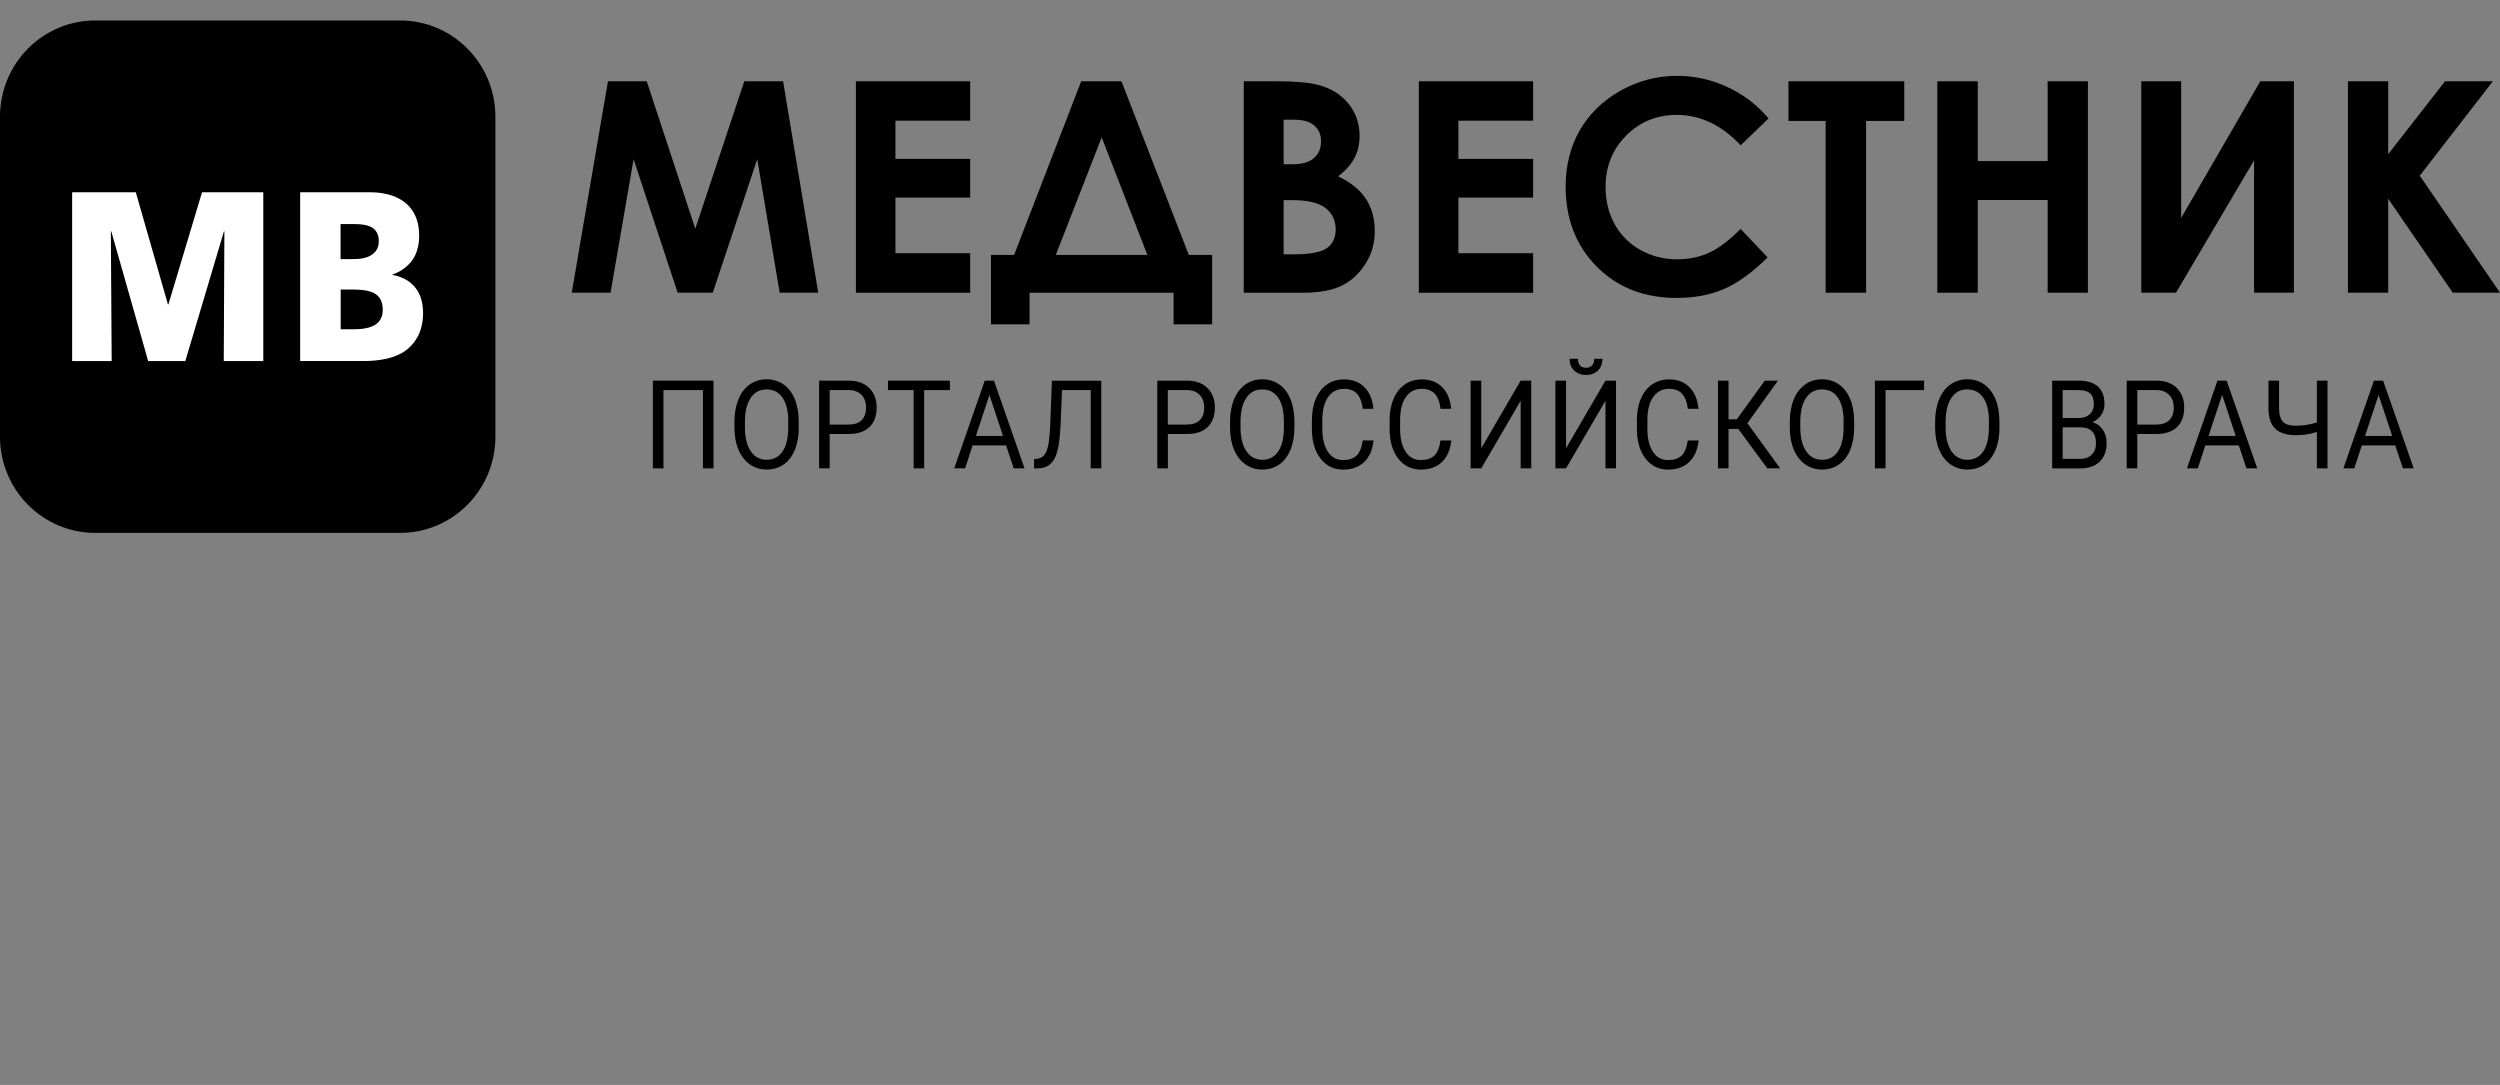 <?xml version="1.0" encoding="UTF-8"?> <svg xmlns="http://www.w3.org/2000/svg" width="977" height="424" viewBox="0 0 977 424" fill="none"><rect x="0" y="0" width="977" height="424" fill="#808080" stroke="none"/><g clip-path="url(#clip0_513_290)"><path d="M156.367 8H37.236C16.671 8 0 24.834 0 45.6V170.654C0 191.42 16.671 208.255 37.236 208.255H156.367C176.932 208.255 193.603 191.42 193.603 170.654V45.6C193.603 24.834 176.932 8 156.367 8Z" fill="black"></path><path d="M278.859 183.034H274.705V152.442H259.278V183.034H255.149V148.759H278.834V183.034H278.859Z" fill="black"></path><path d="M312.169 166.996C312.169 170.347 311.662 173.289 310.624 175.795C309.585 178.302 308.141 180.22 306.242 181.525C304.342 182.855 302.138 183.495 299.63 183.495C297.123 183.495 294.995 182.829 293.07 181.499C291.17 180.169 289.675 178.277 288.637 175.821C287.573 173.365 287.041 170.526 287.016 167.278V164.797C287.016 161.497 287.548 158.581 288.586 156.049C289.625 153.516 291.119 151.598 293.019 150.242C294.919 148.912 297.123 148.222 299.58 148.222C302.037 148.222 304.291 148.887 306.191 150.217C308.091 151.547 309.56 153.465 310.599 155.972C311.637 158.504 312.144 161.42 312.144 164.771V166.945L312.169 166.996ZM308.065 164.797C308.065 160.73 307.331 157.609 305.836 155.435C304.342 153.261 302.265 152.186 299.58 152.186C296.895 152.186 294.919 153.261 293.424 155.435C291.93 157.609 291.17 160.627 291.119 164.49V167.022C291.119 170.961 291.879 174.056 293.374 176.307C294.893 178.558 296.971 179.683 299.605 179.683C302.239 179.683 304.342 178.609 305.786 176.486C307.255 174.363 307.989 171.319 308.04 167.329V164.797H308.065Z" fill="black"></path><path d="M324.227 169.605V183.034H320.098V148.759H331.623C335.043 148.759 337.728 149.705 339.678 151.624C341.629 153.542 342.591 156.074 342.591 159.221C342.591 162.546 341.654 165.104 339.754 166.92C337.854 168.71 335.144 169.605 331.598 169.605H324.227ZM324.227 165.922H331.648C333.852 165.922 335.549 165.359 336.715 164.208C337.88 163.057 338.462 161.42 338.462 159.272C338.462 157.225 337.88 155.588 336.715 154.361C335.549 153.133 333.928 152.493 331.876 152.442H324.227V165.922Z" fill="black"></path><path d="M371.215 152.442H361.159V183.034H357.055V152.442H347.024V148.759H371.215V152.442Z" fill="black"></path><path d="M393.202 174.056H380.106L377.168 183.034H372.912L384.843 148.759H388.44L400.396 183.034H396.166L393.177 174.056H393.202ZM381.347 170.373H391.986L386.667 154.335L381.373 170.373H381.347Z" fill="black"></path><path d="M430.387 148.759V183.034H426.258V152.442H415.037L414.479 166.05C414.251 170.603 413.846 174.031 413.213 176.333C412.58 178.635 411.642 180.323 410.401 181.397C409.16 182.471 407.513 183.034 405.462 183.06H404.119V179.376L404.98 179.325C406.298 179.223 407.336 178.737 408.045 177.893C408.755 177.049 409.312 175.719 409.667 173.877C410.047 172.035 410.3 169.222 410.452 165.411L411.085 148.784H430.362L430.387 148.759Z" fill="black"></path><path d="M456.402 169.605V183.034H452.273V148.759H463.799C467.219 148.759 469.904 149.705 471.854 151.624C473.805 153.542 474.767 156.074 474.767 159.221C474.767 162.546 473.83 165.104 471.93 166.92C470.03 168.71 467.32 169.605 463.774 169.605H456.402ZM456.402 165.922H463.799C466.003 165.922 467.7 165.359 468.865 164.208C470.03 163.057 470.613 161.42 470.613 159.272C470.613 157.225 470.03 155.588 468.865 154.361C467.7 153.133 466.079 152.493 464.027 152.442H456.377V165.922H456.402Z" fill="black"></path><path d="M505.848 166.996C505.848 170.347 505.341 173.289 504.303 175.795C503.264 178.302 501.82 180.22 499.92 181.525C498.021 182.855 495.817 183.495 493.309 183.495C490.801 183.495 488.674 182.829 486.748 181.499C484.849 180.169 483.354 178.277 482.316 175.821C481.252 173.365 480.72 170.526 480.694 167.278V164.797C480.694 161.497 481.226 158.581 482.265 156.049C483.303 153.516 484.798 151.598 486.698 150.242C488.598 148.912 490.801 148.222 493.258 148.222C495.715 148.222 497.97 148.887 499.895 150.217C501.795 151.547 503.289 153.465 504.303 155.972C505.341 158.504 505.848 161.42 505.848 164.771V166.945V166.996ZM501.744 164.797C501.744 160.73 501.01 157.609 499.515 155.435C498.021 153.261 495.943 152.186 493.258 152.186C490.573 152.186 488.598 153.261 487.103 155.435C485.608 157.609 484.849 160.627 484.798 164.49V167.022C484.798 170.961 485.558 174.056 487.078 176.307C488.598 178.558 490.675 179.683 493.309 179.683C495.943 179.683 498.046 178.609 499.49 176.486C500.959 174.363 501.694 171.319 501.744 167.329V164.797Z" fill="black"></path><path d="M536.777 172.163C536.397 175.795 535.181 178.584 533.104 180.553C531.052 182.523 528.317 183.52 524.922 183.52C521.224 183.52 518.26 182.062 516.031 179.172C513.802 176.281 512.688 172.394 512.688 167.508V164.208C512.688 161.011 513.194 158.223 514.233 155.793C515.271 153.363 516.74 151.521 518.64 150.217C520.54 148.912 522.744 148.273 525.252 148.273C528.57 148.273 531.23 149.296 533.231 151.317C535.232 153.338 536.397 156.177 536.726 159.758H532.572C532.218 157.021 531.432 155.026 530.242 153.798C529.051 152.57 527.379 151.956 525.226 151.956C522.592 151.956 520.54 153.031 519.02 155.154C517.526 157.302 516.766 160.32 516.766 164.285V167.61C516.766 171.319 517.475 174.286 518.894 176.486C520.312 178.686 522.288 179.786 524.846 179.786C527.151 179.786 528.899 179.223 530.115 178.072C531.331 176.947 532.142 174.951 532.547 172.138H536.701L536.777 172.163Z" fill="black"></path><path d="M567.173 172.163C566.793 175.795 565.552 178.584 563.5 180.553C561.449 182.523 558.713 183.52 555.293 183.52C551.595 183.52 548.631 182.062 546.402 179.172C544.173 176.281 543.059 172.394 543.059 167.508V164.208C543.059 161.011 543.591 158.223 544.629 155.793C545.668 153.363 547.137 151.521 549.037 150.217C550.936 148.912 553.14 148.273 555.648 148.273C558.966 148.273 561.626 149.296 563.627 151.317C565.628 153.338 566.794 156.177 567.123 159.758H562.969C562.614 157.021 561.829 155.026 560.638 153.798C559.448 152.57 557.776 151.956 555.623 151.956C552.988 151.956 550.911 153.031 549.417 155.154C547.922 157.302 547.162 160.32 547.162 164.285V167.61C547.162 171.319 547.871 174.286 549.29 176.486C550.708 178.686 552.684 179.786 555.243 179.786C557.522 179.786 559.296 179.223 560.511 178.072C561.727 176.947 562.538 174.951 562.943 172.138H567.097L567.173 172.163Z" fill="black"></path><path d="M594.277 148.759H598.406V183.034H594.277V156.612L578.876 183.034H574.722V148.759H578.876V175.182L594.277 148.759Z" fill="black"></path><path d="M627.41 148.759H631.539V183.034H627.41V156.612L612.009 183.034H607.854V148.759H612.009V175.182L627.41 148.759ZM626.245 140.19C626.245 142.108 625.662 143.643 624.471 144.794C623.306 145.945 621.736 146.534 619.836 146.534C617.936 146.534 616.366 145.945 615.175 144.794C613.985 143.643 613.402 142.108 613.402 140.216H616.644C616.644 141.316 616.923 142.185 617.455 142.799C617.987 143.413 618.797 143.72 619.836 143.72C620.874 143.72 621.609 143.413 622.192 142.799C622.749 142.185 623.028 141.316 623.028 140.216H626.245V140.19Z" fill="black"></path><path d="M663.81 172.163C663.43 175.795 662.214 178.584 660.137 180.553C658.085 182.523 655.35 183.52 651.93 183.52C648.232 183.52 645.268 182.062 643.039 179.172C640.81 176.281 639.695 172.394 639.695 167.508V164.208C639.695 161.011 640.202 158.223 641.266 155.793C642.304 153.363 643.774 151.521 645.673 150.217C647.573 148.912 649.777 148.273 652.285 148.273C655.603 148.273 658.263 149.296 660.264 151.317C662.265 153.338 663.43 156.177 663.76 159.758H659.605C659.251 157.021 658.465 155.026 657.275 153.798C656.084 152.57 654.412 151.956 652.259 151.956C649.625 151.956 647.548 153.031 646.053 155.154C644.559 157.302 643.799 160.32 643.799 164.285V167.61C643.799 171.319 644.508 174.286 645.927 176.486C647.345 178.686 649.321 179.786 651.879 179.786C654.184 179.786 655.932 179.223 657.148 178.072C658.364 176.947 659.175 174.951 659.58 172.138H663.734L663.81 172.163Z" fill="black"></path><path d="M679.313 167.636H675.514V183.034H671.385V148.759H675.514V163.876H678.731L689.674 148.759H694.816L682.885 165.385L695.702 183.034H690.661L679.339 167.636H679.313Z" fill="black"></path><path d="M724.605 166.996C724.605 170.347 724.098 173.289 723.059 175.795C722.021 178.302 720.577 180.22 718.677 181.525C716.777 182.855 714.574 183.495 712.066 183.495C709.558 183.495 707.43 182.829 705.505 181.499C703.605 180.169 702.111 178.277 701.072 175.821C700.008 173.365 699.477 170.526 699.451 167.278V164.797C699.451 161.497 699.983 158.581 701.022 156.049C702.06 153.516 703.555 151.598 705.455 150.242C707.354 148.912 709.558 148.222 712.015 148.222C714.472 148.222 716.727 148.887 718.652 150.217C720.552 151.547 722.021 153.465 723.059 155.972C724.098 158.504 724.605 161.42 724.605 164.771V166.945V166.996ZM720.501 164.797C720.501 160.73 719.741 157.609 718.272 155.435C716.777 153.261 714.7 152.186 712.015 152.186C709.33 152.186 707.354 153.261 705.86 155.435C704.365 157.609 703.605 160.627 703.555 164.49V167.022C703.555 170.961 704.315 174.056 705.809 176.307C707.329 178.558 709.406 179.683 712.041 179.683C714.675 179.683 716.777 178.609 718.221 176.486C719.69 174.363 720.425 171.319 720.476 167.329V164.797H720.501Z" fill="black"></path><path d="M751.936 152.442H736.864V183.034H732.71V148.759H751.936V152.442Z" fill="black"></path><path d="M781.396 166.996C781.396 170.347 780.889 173.289 779.85 175.795C778.812 178.302 777.368 180.22 775.468 181.525C773.568 182.855 771.365 183.495 768.857 183.495C766.349 183.495 764.221 182.829 762.296 181.499C760.396 180.169 758.902 178.277 757.863 175.821C756.799 173.365 756.268 170.526 756.242 167.278V164.797C756.242 161.497 756.774 158.581 757.813 156.049C758.851 153.516 760.346 151.598 762.246 150.242C764.145 148.912 766.349 148.222 768.806 148.222C771.263 148.222 773.518 148.887 775.418 150.217C777.317 151.547 778.812 153.465 779.825 155.972C780.864 158.504 781.37 161.42 781.37 164.771V166.945L781.396 166.996ZM777.292 164.797C777.292 160.73 776.557 157.609 775.063 155.435C773.568 153.261 771.491 152.186 768.806 152.186C766.121 152.186 764.145 153.261 762.651 155.435C761.156 157.609 760.396 160.627 760.346 164.49V167.022C760.346 170.961 761.106 174.056 762.6 176.307C764.12 178.558 766.197 179.683 768.832 179.683C771.466 179.683 773.568 178.609 775.012 176.486C776.481 174.363 777.216 171.319 777.267 167.329V164.797H777.292Z" fill="black"></path><path d="M801.989 183.034V148.759H812.223C815.617 148.759 818.176 149.526 819.873 151.061C821.57 152.596 822.431 154.872 822.431 157.89C822.431 159.502 822.026 160.909 821.19 162.137C820.354 163.364 819.239 164.311 817.796 165.001C819.493 165.513 820.835 166.51 821.798 167.968C822.786 169.426 823.267 171.14 823.267 173.161C823.267 176.23 822.355 178.66 820.531 180.425C818.708 182.19 816.149 183.06 812.831 183.06H801.989V183.034ZM806.093 163.364H812.324C814.123 163.364 815.567 162.878 816.656 161.881C817.745 160.883 818.277 159.553 818.277 157.839C818.277 155.946 817.77 154.591 816.782 153.721C815.769 152.851 814.249 152.442 812.198 152.442H806.093V163.364ZM806.093 166.996V179.325H812.907C814.832 179.325 816.352 178.788 817.441 177.688C818.556 176.588 819.113 175.105 819.113 173.186C819.113 169.068 817.061 166.996 812.957 166.996H806.093Z" fill="black"></path><path d="M835.249 169.605V183.034H831.12V148.759H842.646C846.065 148.759 848.75 149.705 850.675 151.624C852.626 153.542 853.588 156.074 853.588 159.221C853.588 162.546 852.651 165.104 850.751 166.92C848.852 168.71 846.141 169.605 842.595 169.605H835.224H835.249ZM835.249 165.922H842.671C844.875 165.922 846.572 165.359 847.737 164.208C848.902 163.057 849.51 161.42 849.51 159.272C849.51 157.225 848.928 155.588 847.737 154.361C846.572 153.133 844.951 152.493 842.899 152.442H835.249V165.922Z" fill="black"></path><path d="M874.942 174.056H861.846L858.908 183.034H854.652L866.583 148.759H870.18L882.136 183.034H877.906L874.917 174.056H874.942ZM863.087 170.373H873.726L868.407 154.335L863.087 170.373Z" fill="black"></path><path d="M909.595 148.759V183.034H905.441V168.813C903.946 169.273 902.578 169.605 901.337 169.785C900.096 169.964 898.703 170.066 897.132 170.066C893.561 170.066 890.926 169.222 889.178 167.534C887.43 165.845 886.544 163.236 886.519 159.758V148.759H890.673V159.63C890.673 162.009 891.179 163.722 892.167 164.797C893.155 165.845 894.802 166.383 897.132 166.383C899.868 166.383 902.629 165.973 905.441 165.104V148.759H909.595Z" fill="black"></path><path d="M936.091 174.056H922.995L920.056 183.034H915.801L927.732 148.759H931.329L943.285 183.034H939.054L936.065 174.056H936.091ZM924.236 170.373H934.875L929.555 154.335L924.261 170.373H924.236Z" fill="black"></path><path d="M237.57 31.763H252.743L271.716 89.391L290.866 31.763H306.039L319.768 114.381H304.697L295.932 62.201L278.555 114.381H264.826L247.601 62.201L238.609 114.381H223.436L237.595 31.763H237.57Z" fill="black"></path><path d="M334.485 31.763H379.143V47.161H349.937V62.099H379.143V77.216H349.937V98.957H379.143V114.407H334.485V31.763Z" fill="black"></path><path d="M422.535 31.763H438.265L464.584 99.623H473.703V126.761H458.631V114.407H402.346V126.761H387.274V99.623H396.317L422.535 31.763ZM430.539 53.683L412.605 99.623H448.397L430.539 53.683Z" fill="black"></path><path d="M486.064 114.381V31.763H498.932C506.405 31.763 511.851 32.249 515.296 33.221C520.185 34.525 524.086 36.955 526.999 40.536C529.887 44.091 531.33 48.286 531.33 53.121C531.33 56.267 530.672 59.132 529.355 61.69C528.037 64.247 525.884 66.652 522.921 68.903C527.885 71.256 531.533 74.223 533.813 77.753C536.118 81.283 537.258 85.478 537.258 90.312C537.258 95.146 536.067 99.188 533.686 102.999C531.305 106.81 528.24 109.675 524.491 111.568C520.742 113.461 515.575 114.407 508.963 114.407H486.014L486.064 114.381ZM501.643 46.777V64.196H505.037C508.837 64.196 511.648 63.403 513.498 61.766C515.347 60.155 516.259 57.981 516.259 55.193C516.259 52.609 515.372 50.563 513.624 49.054C511.876 47.545 509.217 46.777 505.645 46.777H501.617H501.643ZM501.643 78.213V99.392H505.544C512.003 99.392 516.385 98.574 518.614 96.911C520.869 95.274 521.983 92.87 521.983 89.724C521.983 86.168 520.666 83.355 518.032 81.308C515.397 79.262 511.015 78.213 504.86 78.213H501.617H501.643Z" fill="black"></path><path d="M554.483 31.763H599.142V47.161H569.935V62.099H599.142V77.216H569.935V98.957H599.142V114.407H554.483V31.763Z" fill="black"></path><path d="M691.143 46.291L680.25 56.778C672.829 48.875 664.495 44.91 655.249 44.91C647.422 44.91 640.836 47.621 635.491 52.993C630.146 58.39 627.461 65.04 627.461 72.944C627.461 78.443 628.652 83.355 631.007 87.626C633.389 91.898 636.732 95.249 641.064 97.678C645.395 100.109 650.208 101.336 655.502 101.336C660.011 101.336 664.14 100.492 667.889 98.778C671.638 97.065 675.742 93.97 680.225 89.468L690.788 100.594C684.734 106.554 679.035 110.672 673.664 112.975C668.294 115.277 662.139 116.428 655.249 116.428C642.533 116.428 632.122 112.361 624.016 104.201C615.91 96.041 611.857 85.605 611.857 72.893C611.857 64.657 613.707 57.341 617.38 50.921C621.078 44.526 626.347 39.359 633.237 35.471C640.127 31.584 647.523 29.64 655.452 29.64C662.19 29.64 668.7 31.072 674.956 33.962C681.213 36.827 686.583 40.92 691.117 46.24L691.143 46.291Z" fill="black"></path><path d="M698.97 31.763H744.185V47.263H729.265V114.381H713.459V47.263H698.944V31.763H698.97Z" fill="black"></path><path d="M757.104 31.763H772.91V62.943H800.216V31.763H815.947V114.381H800.216V78.162H772.91V114.381H757.104V31.763Z" fill="black"></path><path d="M896.473 31.763V114.381H880.895V62.661L850.371 114.381H836.819V31.763H852.398V85.171L883.327 31.763H896.448H896.473Z" fill="black"></path><path d="M917.574 31.763H933.305V60.257L955.52 31.763H974.214L945.641 68.647L977 114.381H958.534L933.305 77.676V114.381H917.574V31.763Z" fill="black"></path><path d="M28.219 75.144H53.068L65.632 118.96H65.809L78.956 75.144H102.894V141.111H87.442L87.695 90.414H87.518L72.421 141.111H57.906L43.493 90.414H43.316L43.645 141.111H28.193V75.144H28.219Z" fill="white"></path><path d="M117.332 75.144H144.563C147.526 75.144 154.821 75.425 159.66 80.413C162.446 83.329 163.814 87.217 163.814 92.102C163.814 96.707 162.446 99.648 161.357 101.336C159.406 104.252 156.265 106.324 153.378 107.27V107.449C158.216 108.294 165.334 111.516 165.334 122.336C165.334 130.342 161.61 134.588 158.976 136.66C154.062 140.523 146.665 141.085 142.257 141.085H117.307V75.118L117.332 75.144ZM133.113 101.259H137.521C139.902 101.259 143.296 101.157 145.576 99.367C147.349 98.037 148.033 96.348 148.033 94.276C148.033 92.486 147.602 90.9 146.336 89.647C145.069 88.419 142.764 87.575 138.61 87.575H133.088V101.234L133.113 101.259ZM133.113 128.68H138.458C141.092 128.68 144.816 128.296 146.944 126.71C149.223 125.022 149.578 122.771 149.578 121.057C149.578 118.039 148.565 115.686 145.854 114.381C145.018 113.998 142.967 113.154 137.977 113.154H133.138V128.705L133.113 128.68Z" fill="white"></path></g><defs><clipPath id="clip0_513_290"><rect width="977" height="200.255" fill="white" transform="translate(0 8)"></rect></clipPath></defs></svg> 